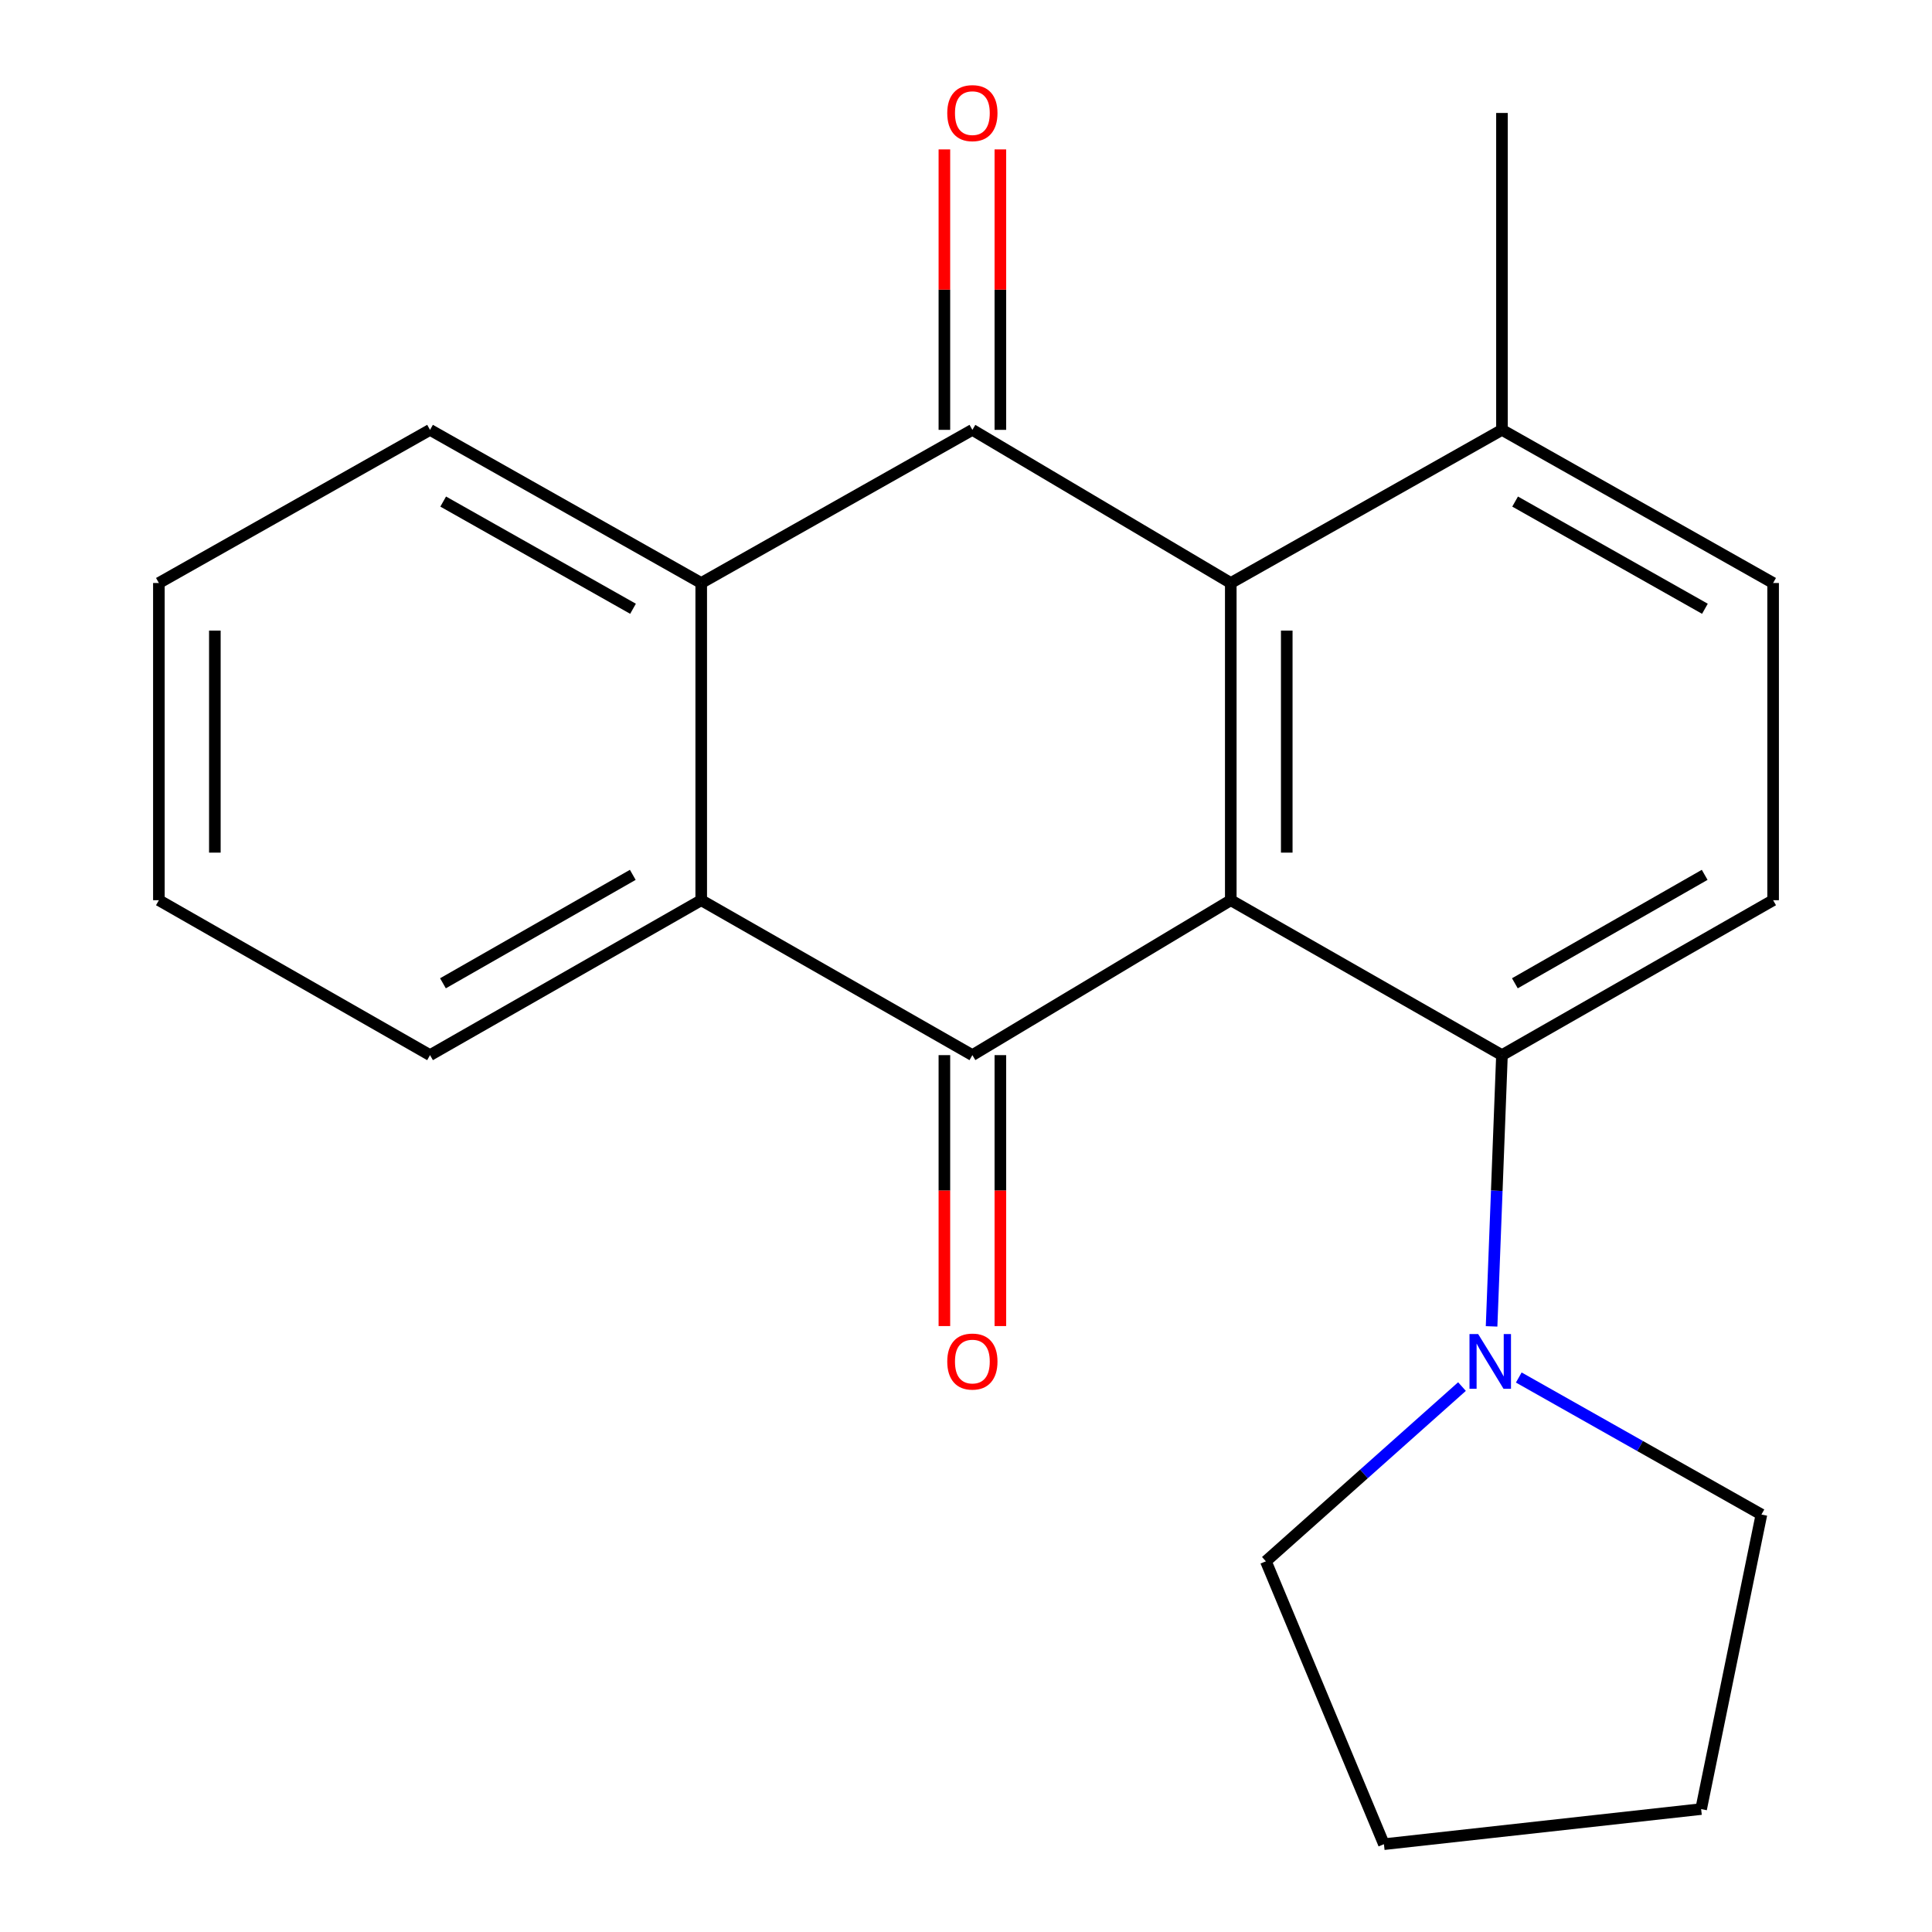 <?xml version='1.0' encoding='iso-8859-1'?>
<svg version='1.1' baseProfile='full'
              xmlns='http://www.w3.org/2000/svg'
                      xmlns:rdkit='http://www.rdkit.org/xml'
                      xmlns:xlink='http://www.w3.org/1999/xlink'
                  xml:space='preserve'
width='1000px' height='1000px' viewBox='0 0 1000 1000'>
<!-- END OF HEADER -->
<rect style='opacity:1.0;fill:#FFFFFF;stroke:none' width='1000' height='1000' x='0' y='0'> </rect>
<path class='bond-0' d='M 637.049,465.948 L 503.299,546.134' style='fill:none;fill-rule:evenodd;stroke:#000000;stroke-width:6px;stroke-linecap:butt;stroke-linejoin:miter;stroke-opacity:1' />
<path class='bond-2' d='M 637.049,465.948 L 637.049,301.763' style='fill:none;fill-rule:evenodd;stroke:#000000;stroke-width:6px;stroke-linecap:butt;stroke-linejoin:miter;stroke-opacity:1' />
<path class='bond-2' d='M 666.02,441.32 L 666.02,326.391' style='fill:none;fill-rule:evenodd;stroke:#000000;stroke-width:6px;stroke-linecap:butt;stroke-linejoin:miter;stroke-opacity:1' />
<path class='bond-5' d='M 637.049,465.948 L 777.414,546.134' style='fill:none;fill-rule:evenodd;stroke:#000000;stroke-width:6px;stroke-linecap:butt;stroke-linejoin:miter;stroke-opacity:1' />
<path class='bond-3' d='M 503.299,546.134 L 362.951,465.948' style='fill:none;fill-rule:evenodd;stroke:#000000;stroke-width:6px;stroke-linecap:butt;stroke-linejoin:miter;stroke-opacity:1' />
<path class='bond-9' d='M 488.814,546.134 L 488.814,616.252' style='fill:none;fill-rule:evenodd;stroke:#000000;stroke-width:6px;stroke-linecap:butt;stroke-linejoin:miter;stroke-opacity:1' />
<path class='bond-9' d='M 488.814,616.252 L 488.814,686.371' style='fill:none;fill-rule:evenodd;stroke:#FF0000;stroke-width:6px;stroke-linecap:butt;stroke-linejoin:miter;stroke-opacity:1' />
<path class='bond-9' d='M 517.785,546.134 L 517.785,616.252' style='fill:none;fill-rule:evenodd;stroke:#000000;stroke-width:6px;stroke-linecap:butt;stroke-linejoin:miter;stroke-opacity:1' />
<path class='bond-9' d='M 517.785,616.252 L 517.785,686.371' style='fill:none;fill-rule:evenodd;stroke:#FF0000;stroke-width:6px;stroke-linecap:butt;stroke-linejoin:miter;stroke-opacity:1' />
<path class='bond-1' d='M 503.299,222.495 L 637.049,301.763' style='fill:none;fill-rule:evenodd;stroke:#000000;stroke-width:6px;stroke-linecap:butt;stroke-linejoin:miter;stroke-opacity:1' />
<path class='bond-4' d='M 503.299,222.495 L 362.951,301.763' style='fill:none;fill-rule:evenodd;stroke:#000000;stroke-width:6px;stroke-linecap:butt;stroke-linejoin:miter;stroke-opacity:1' />
<path class='bond-10' d='M 517.785,222.495 L 517.785,149.913' style='fill:none;fill-rule:evenodd;stroke:#000000;stroke-width:6px;stroke-linecap:butt;stroke-linejoin:miter;stroke-opacity:1' />
<path class='bond-10' d='M 517.785,149.913 L 517.785,77.331' style='fill:none;fill-rule:evenodd;stroke:#FF0000;stroke-width:6px;stroke-linecap:butt;stroke-linejoin:miter;stroke-opacity:1' />
<path class='bond-10' d='M 488.814,222.495 L 488.814,149.913' style='fill:none;fill-rule:evenodd;stroke:#000000;stroke-width:6px;stroke-linecap:butt;stroke-linejoin:miter;stroke-opacity:1' />
<path class='bond-10' d='M 488.814,149.913 L 488.814,77.331' style='fill:none;fill-rule:evenodd;stroke:#FF0000;stroke-width:6px;stroke-linecap:butt;stroke-linejoin:miter;stroke-opacity:1' />
<path class='bond-8' d='M 637.049,301.763 L 777.414,222.495' style='fill:none;fill-rule:evenodd;stroke:#000000;stroke-width:6px;stroke-linecap:butt;stroke-linejoin:miter;stroke-opacity:1' />
<path class='bond-12' d='M 362.951,465.948 L 222.586,546.134' style='fill:none;fill-rule:evenodd;stroke:#000000;stroke-width:6px;stroke-linecap:butt;stroke-linejoin:miter;stroke-opacity:1' />
<path class='bond-12' d='M 327.525,452.82 L 229.27,508.95' style='fill:none;fill-rule:evenodd;stroke:#000000;stroke-width:6px;stroke-linecap:butt;stroke-linejoin:miter;stroke-opacity:1' />
<path class='bond-22' d='M 362.951,465.948 L 362.951,301.763' style='fill:none;fill-rule:evenodd;stroke:#000000;stroke-width:6px;stroke-linecap:butt;stroke-linejoin:miter;stroke-opacity:1' />
<path class='bond-13' d='M 362.951,301.763 L 222.586,222.495' style='fill:none;fill-rule:evenodd;stroke:#000000;stroke-width:6px;stroke-linecap:butt;stroke-linejoin:miter;stroke-opacity:1' />
<path class='bond-13' d='M 327.65,315.099 L 229.395,259.611' style='fill:none;fill-rule:evenodd;stroke:#000000;stroke-width:6px;stroke-linecap:butt;stroke-linejoin:miter;stroke-opacity:1' />
<path class='bond-6' d='M 777.414,546.134 L 774.727,616.331' style='fill:none;fill-rule:evenodd;stroke:#000000;stroke-width:6px;stroke-linecap:butt;stroke-linejoin:miter;stroke-opacity:1' />
<path class='bond-6' d='M 774.727,616.331 L 772.04,686.528' style='fill:none;fill-rule:evenodd;stroke:#0000FF;stroke-width:6px;stroke-linecap:butt;stroke-linejoin:miter;stroke-opacity:1' />
<path class='bond-7' d='M 777.414,546.134 L 917.763,465.948' style='fill:none;fill-rule:evenodd;stroke:#000000;stroke-width:6px;stroke-linecap:butt;stroke-linejoin:miter;stroke-opacity:1' />
<path class='bond-7' d='M 784.095,508.951 L 882.339,452.821' style='fill:none;fill-rule:evenodd;stroke:#000000;stroke-width:6px;stroke-linecap:butt;stroke-linejoin:miter;stroke-opacity:1' />
<path class='bond-14' d='M 756.718,717.689 L 705.969,762.909' style='fill:none;fill-rule:evenodd;stroke:#0000FF;stroke-width:6px;stroke-linecap:butt;stroke-linejoin:miter;stroke-opacity:1' />
<path class='bond-14' d='M 705.969,762.909 L 655.221,808.129' style='fill:none;fill-rule:evenodd;stroke:#000000;stroke-width:6px;stroke-linecap:butt;stroke-linejoin:miter;stroke-opacity:1' />
<path class='bond-15' d='M 786.116,712.995 L 848.914,748.458' style='fill:none;fill-rule:evenodd;stroke:#0000FF;stroke-width:6px;stroke-linecap:butt;stroke-linejoin:miter;stroke-opacity:1' />
<path class='bond-15' d='M 848.914,748.458 L 911.711,783.922' style='fill:none;fill-rule:evenodd;stroke:#000000;stroke-width:6px;stroke-linecap:butt;stroke-linejoin:miter;stroke-opacity:1' />
<path class='bond-11' d='M 917.763,465.948 L 917.763,301.763' style='fill:none;fill-rule:evenodd;stroke:#000000;stroke-width:6px;stroke-linecap:butt;stroke-linejoin:miter;stroke-opacity:1' />
<path class='bond-16' d='M 777.414,222.495 L 777.414,58.47' style='fill:none;fill-rule:evenodd;stroke:#000000;stroke-width:6px;stroke-linecap:butt;stroke-linejoin:miter;stroke-opacity:1' />
<path class='bond-21' d='M 777.414,222.495 L 917.763,301.763' style='fill:none;fill-rule:evenodd;stroke:#000000;stroke-width:6px;stroke-linecap:butt;stroke-linejoin:miter;stroke-opacity:1' />
<path class='bond-21' d='M 784.219,259.611 L 882.463,315.098' style='fill:none;fill-rule:evenodd;stroke:#000000;stroke-width:6px;stroke-linecap:butt;stroke-linejoin:miter;stroke-opacity:1' />
<path class='bond-17' d='M 222.586,546.134 L 82.237,465.948' style='fill:none;fill-rule:evenodd;stroke:#000000;stroke-width:6px;stroke-linecap:butt;stroke-linejoin:miter;stroke-opacity:1' />
<path class='bond-18' d='M 222.586,222.495 L 82.237,301.763' style='fill:none;fill-rule:evenodd;stroke:#000000;stroke-width:6px;stroke-linecap:butt;stroke-linejoin:miter;stroke-opacity:1' />
<path class='bond-20' d='M 655.221,808.129 L 716.317,954.545' style='fill:none;fill-rule:evenodd;stroke:#000000;stroke-width:6px;stroke-linecap:butt;stroke-linejoin:miter;stroke-opacity:1' />
<path class='bond-19' d='M 911.711,783.922 L 880.503,936.374' style='fill:none;fill-rule:evenodd;stroke:#000000;stroke-width:6px;stroke-linecap:butt;stroke-linejoin:miter;stroke-opacity:1' />
<path class='bond-24' d='M 82.237,465.948 L 82.237,301.763' style='fill:none;fill-rule:evenodd;stroke:#000000;stroke-width:6px;stroke-linecap:butt;stroke-linejoin:miter;stroke-opacity:1' />
<path class='bond-24' d='M 111.208,441.32 L 111.208,326.391' style='fill:none;fill-rule:evenodd;stroke:#000000;stroke-width:6px;stroke-linecap:butt;stroke-linejoin:miter;stroke-opacity:1' />
<path class='bond-23' d='M 880.503,936.374 L 716.317,954.545' style='fill:none;fill-rule:evenodd;stroke:#000000;stroke-width:6px;stroke-linecap:butt;stroke-linejoin:miter;stroke-opacity:1' />
<path  class='atom-7' d='M 765.086 690.494
L 774.366 705.494
Q 775.286 706.974, 776.766 709.654
Q 778.246 712.334, 778.326 712.494
L 778.326 690.494
L 782.086 690.494
L 782.086 718.814
L 778.206 718.814
L 768.246 702.414
Q 767.086 700.494, 765.846 698.294
Q 764.646 696.094, 764.286 695.414
L 764.286 718.814
L 760.606 718.814
L 760.606 690.494
L 765.086 690.494
' fill='#0000FF'/>
<path  class='atom-10' d='M 490.299 704.734
Q 490.299 697.934, 493.659 694.134
Q 497.019 690.334, 503.299 690.334
Q 509.579 690.334, 512.939 694.134
Q 516.299 697.934, 516.299 704.734
Q 516.299 711.614, 512.899 715.534
Q 509.499 719.414, 503.299 719.414
Q 497.059 719.414, 493.659 715.534
Q 490.299 711.654, 490.299 704.734
M 503.299 716.214
Q 507.619 716.214, 509.939 713.334
Q 512.299 710.414, 512.299 704.734
Q 512.299 699.174, 509.939 696.374
Q 507.619 693.534, 503.299 693.534
Q 498.979 693.534, 496.619 696.334
Q 494.299 699.134, 494.299 704.734
Q 494.299 710.454, 496.619 713.334
Q 498.979 716.214, 503.299 716.214
' fill='#FF0000'/>
<path  class='atom-11' d='M 490.299 58.55
Q 490.299 51.75, 493.659 47.95
Q 497.019 44.15, 503.299 44.15
Q 509.579 44.15, 512.939 47.95
Q 516.299 51.75, 516.299 58.55
Q 516.299 65.43, 512.899 69.35
Q 509.499 73.23, 503.299 73.23
Q 497.059 73.23, 493.659 69.35
Q 490.299 65.47, 490.299 58.55
M 503.299 70.03
Q 507.619 70.03, 509.939 67.15
Q 512.299 64.23, 512.299 58.55
Q 512.299 52.99, 509.939 50.19
Q 507.619 47.35, 503.299 47.35
Q 498.979 47.35, 496.619 50.15
Q 494.299 52.95, 494.299 58.55
Q 494.299 64.27, 496.619 67.15
Q 498.979 70.03, 503.299 70.03
' fill='#FF0000'/>
</svg>
